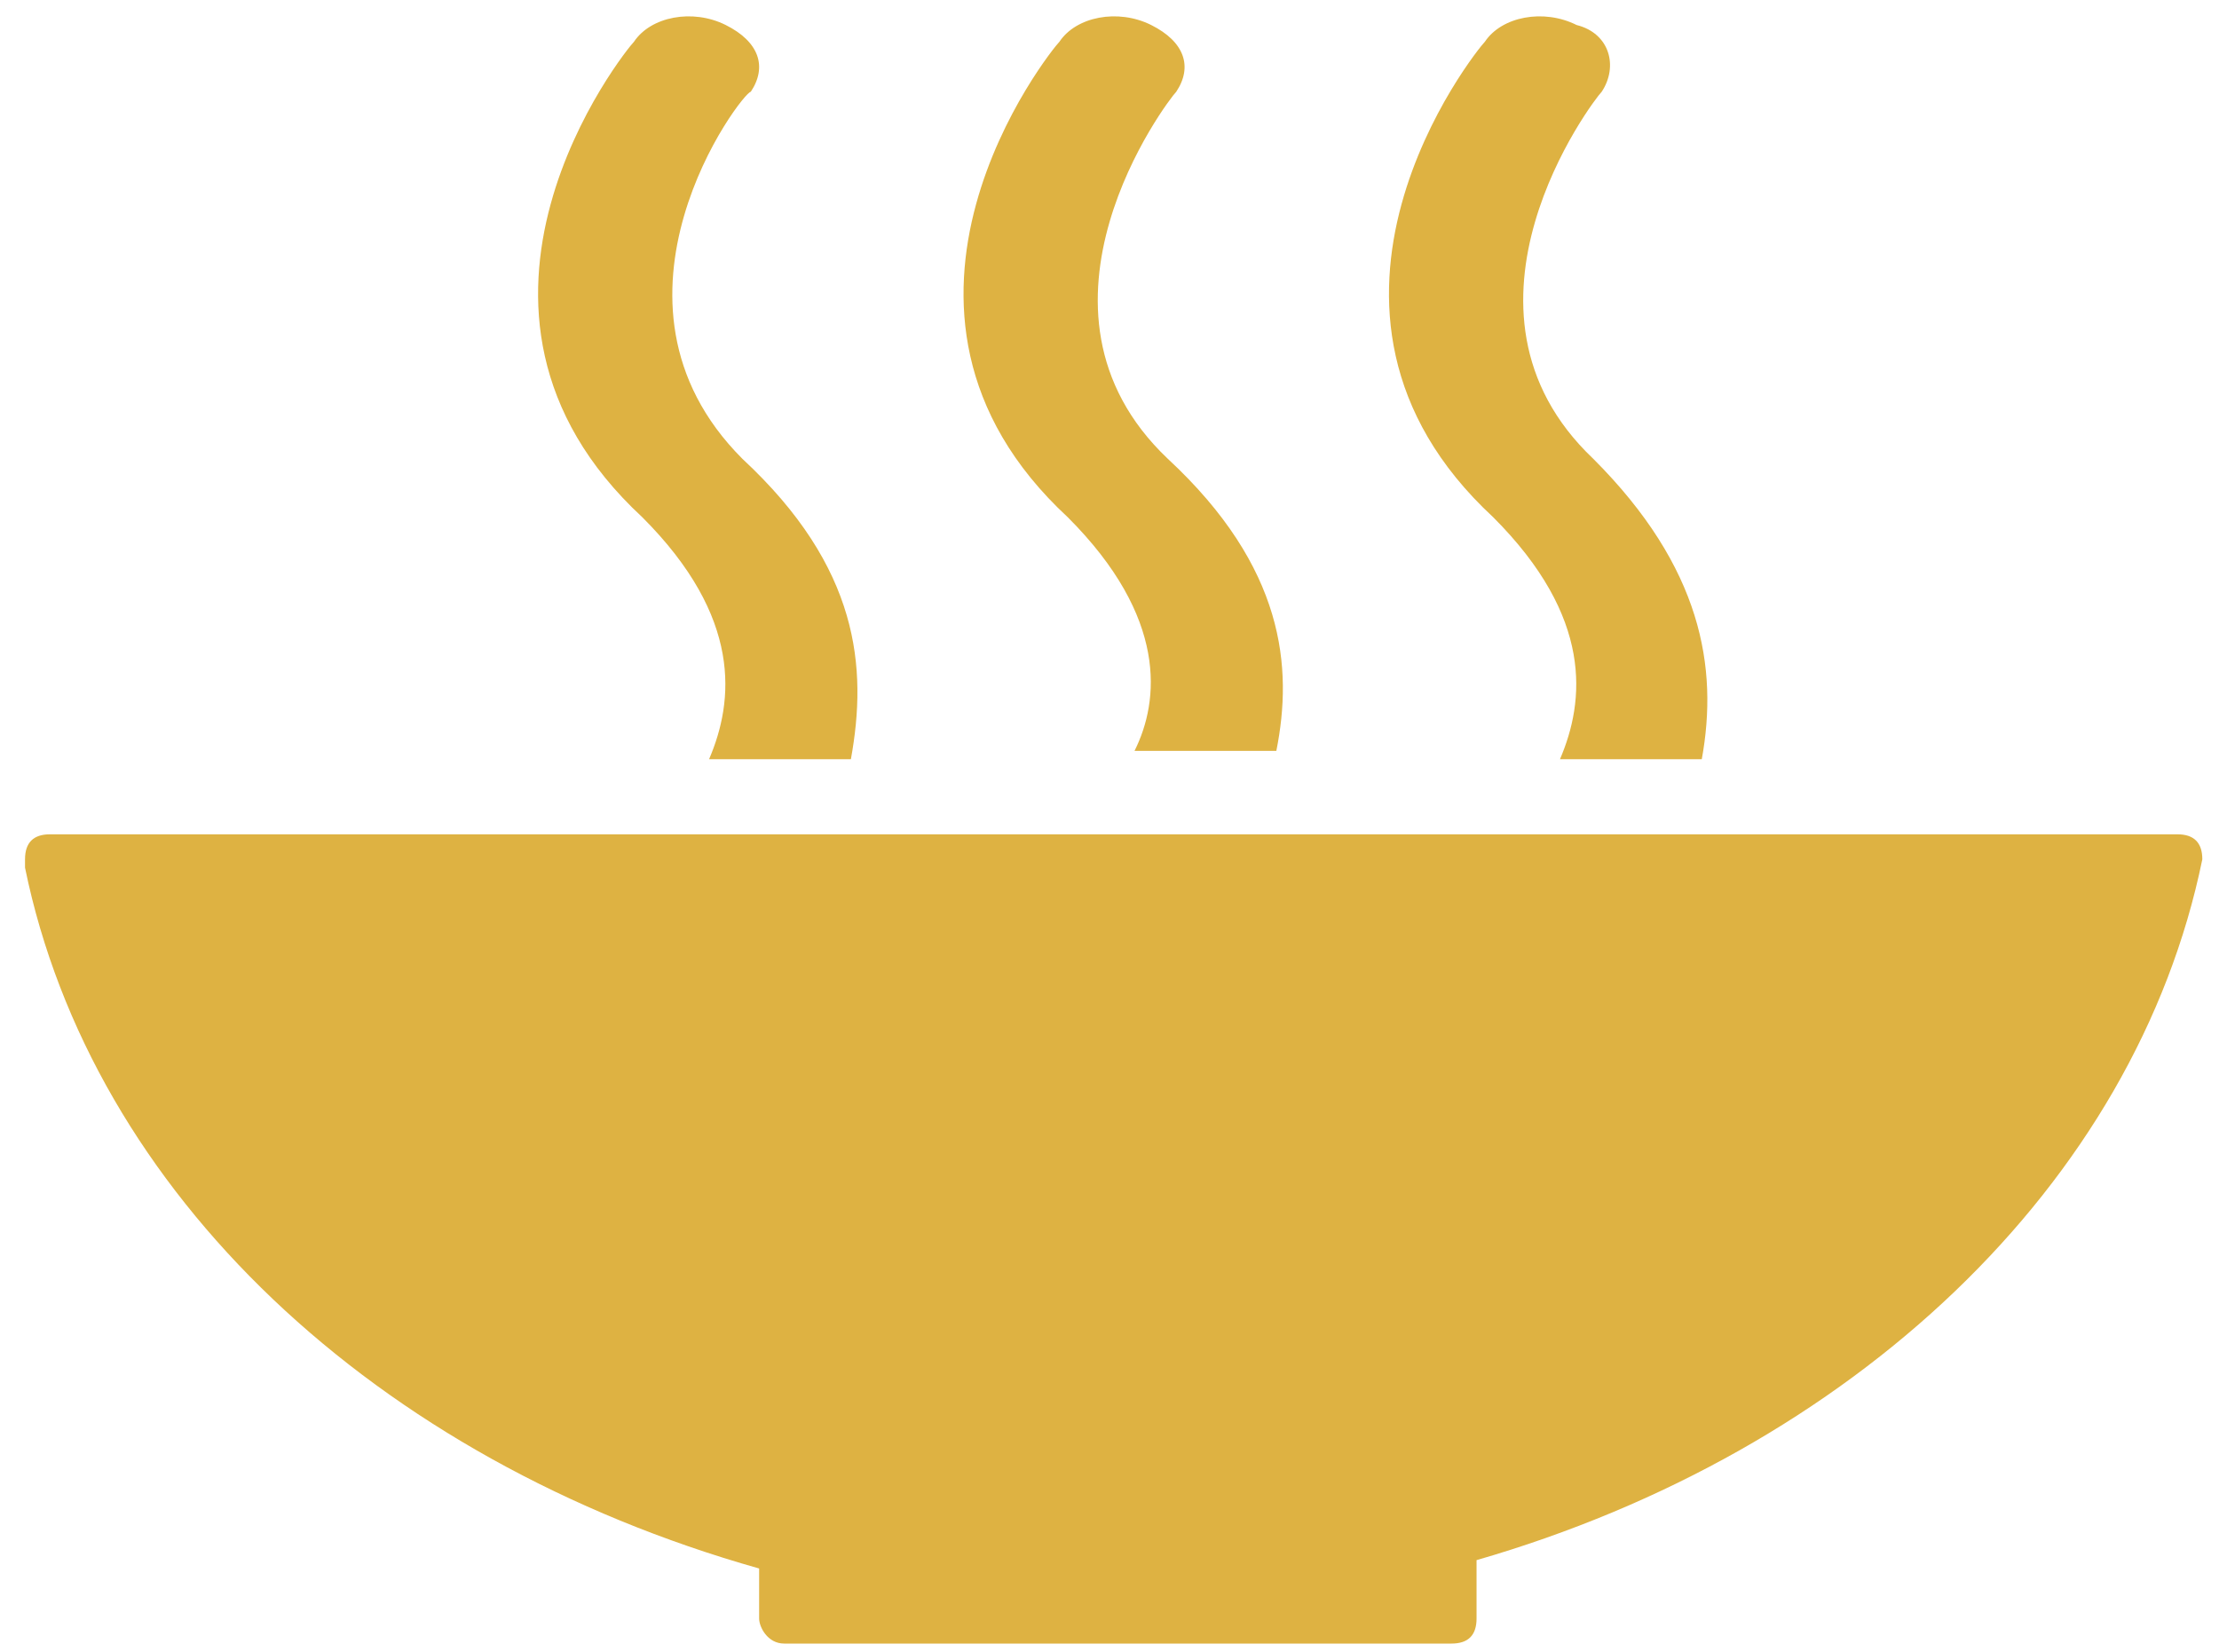 <?xml version="1.0" encoding="utf-8"?>
<!-- Generator: Adobe Illustrator 26.3.1, SVG Export Plug-In . SVG Version: 6.00 Build 0)  -->
<svg version="1.1" id="Layer_1" xmlns="http://www.w3.org/2000/svg" xmlns:xlink="http://www.w3.org/1999/xlink" x="0px" y="0px"
	 viewBox="0 0 26.6 19.8" style="enable-background:new 0 0 26.6 19.8;" xml:space="preserve">
<style type="text/css">
	.st0{fill:#DEB242;}
</style>
<path class="st0" d="M8.9,5.5C7,3.6,8.9,1.1,9,1.1c0.2-0.3,0.1-0.6-0.3-0.8C8.3,0.1,7.8,0.2,7.6,0.5C7.5,0.6,5,3.7,7.7,6.2
	c1.2,1.2,1.1,2.2,0.8,2.9h1.7C10.4,8,10.3,6.8,8.9,5.5 M14,5.5c-1.9-1.8,0-4.3,0.1-4.4c0.2-0.3,0.1-0.6-0.3-0.8
	c-0.4-0.2-0.9-0.1-1.1,0.2c-0.1,0.1-2.6,3.2,0.1,5.7c1.2,1.2,1.1,2.2,0.8,2.8h1.7C15.5,8,15.4,6.8,14,5.5 M19.1,5.5
	c-1.9-1.8,0-4.3,0.1-4.4c0.2-0.3,0.1-0.7-0.3-0.8c-0.4-0.2-0.9-0.1-1.1,0.2c-0.1,0.1-2.6,3.2,0.1,5.7c1.2,1.2,1.1,2.2,0.8,2.9h1.7
	C20.6,8,20.4,6.8,19.1,5.5 M26.4,10.3c0-0.2-0.1-0.3-0.3-0.3H0.7H0.6c-0.2,0-0.3,0.1-0.3,0.3l0,0.1c0.8,3.9,4.2,7.1,8.8,8.4v0.6
	c0,0,0,0,0,0c0,0,0,0,0,0c0,0.1,0.1,0.3,0.3,0.3c0,0,0,0,0,0c0,0,0,0,0,0h8c0,0,0,0,0,0c0,0,0,0,0,0c0.2,0,0.3-0.1,0.3-0.3v0v0v-0.7
	C22.2,17.4,25.6,14.2,26.4,10.3C26.3,10.3,26.4,10.3,26.4,10.3C26.4,10.3,26.4,10.3,26.4,10.3"/>
</svg>
